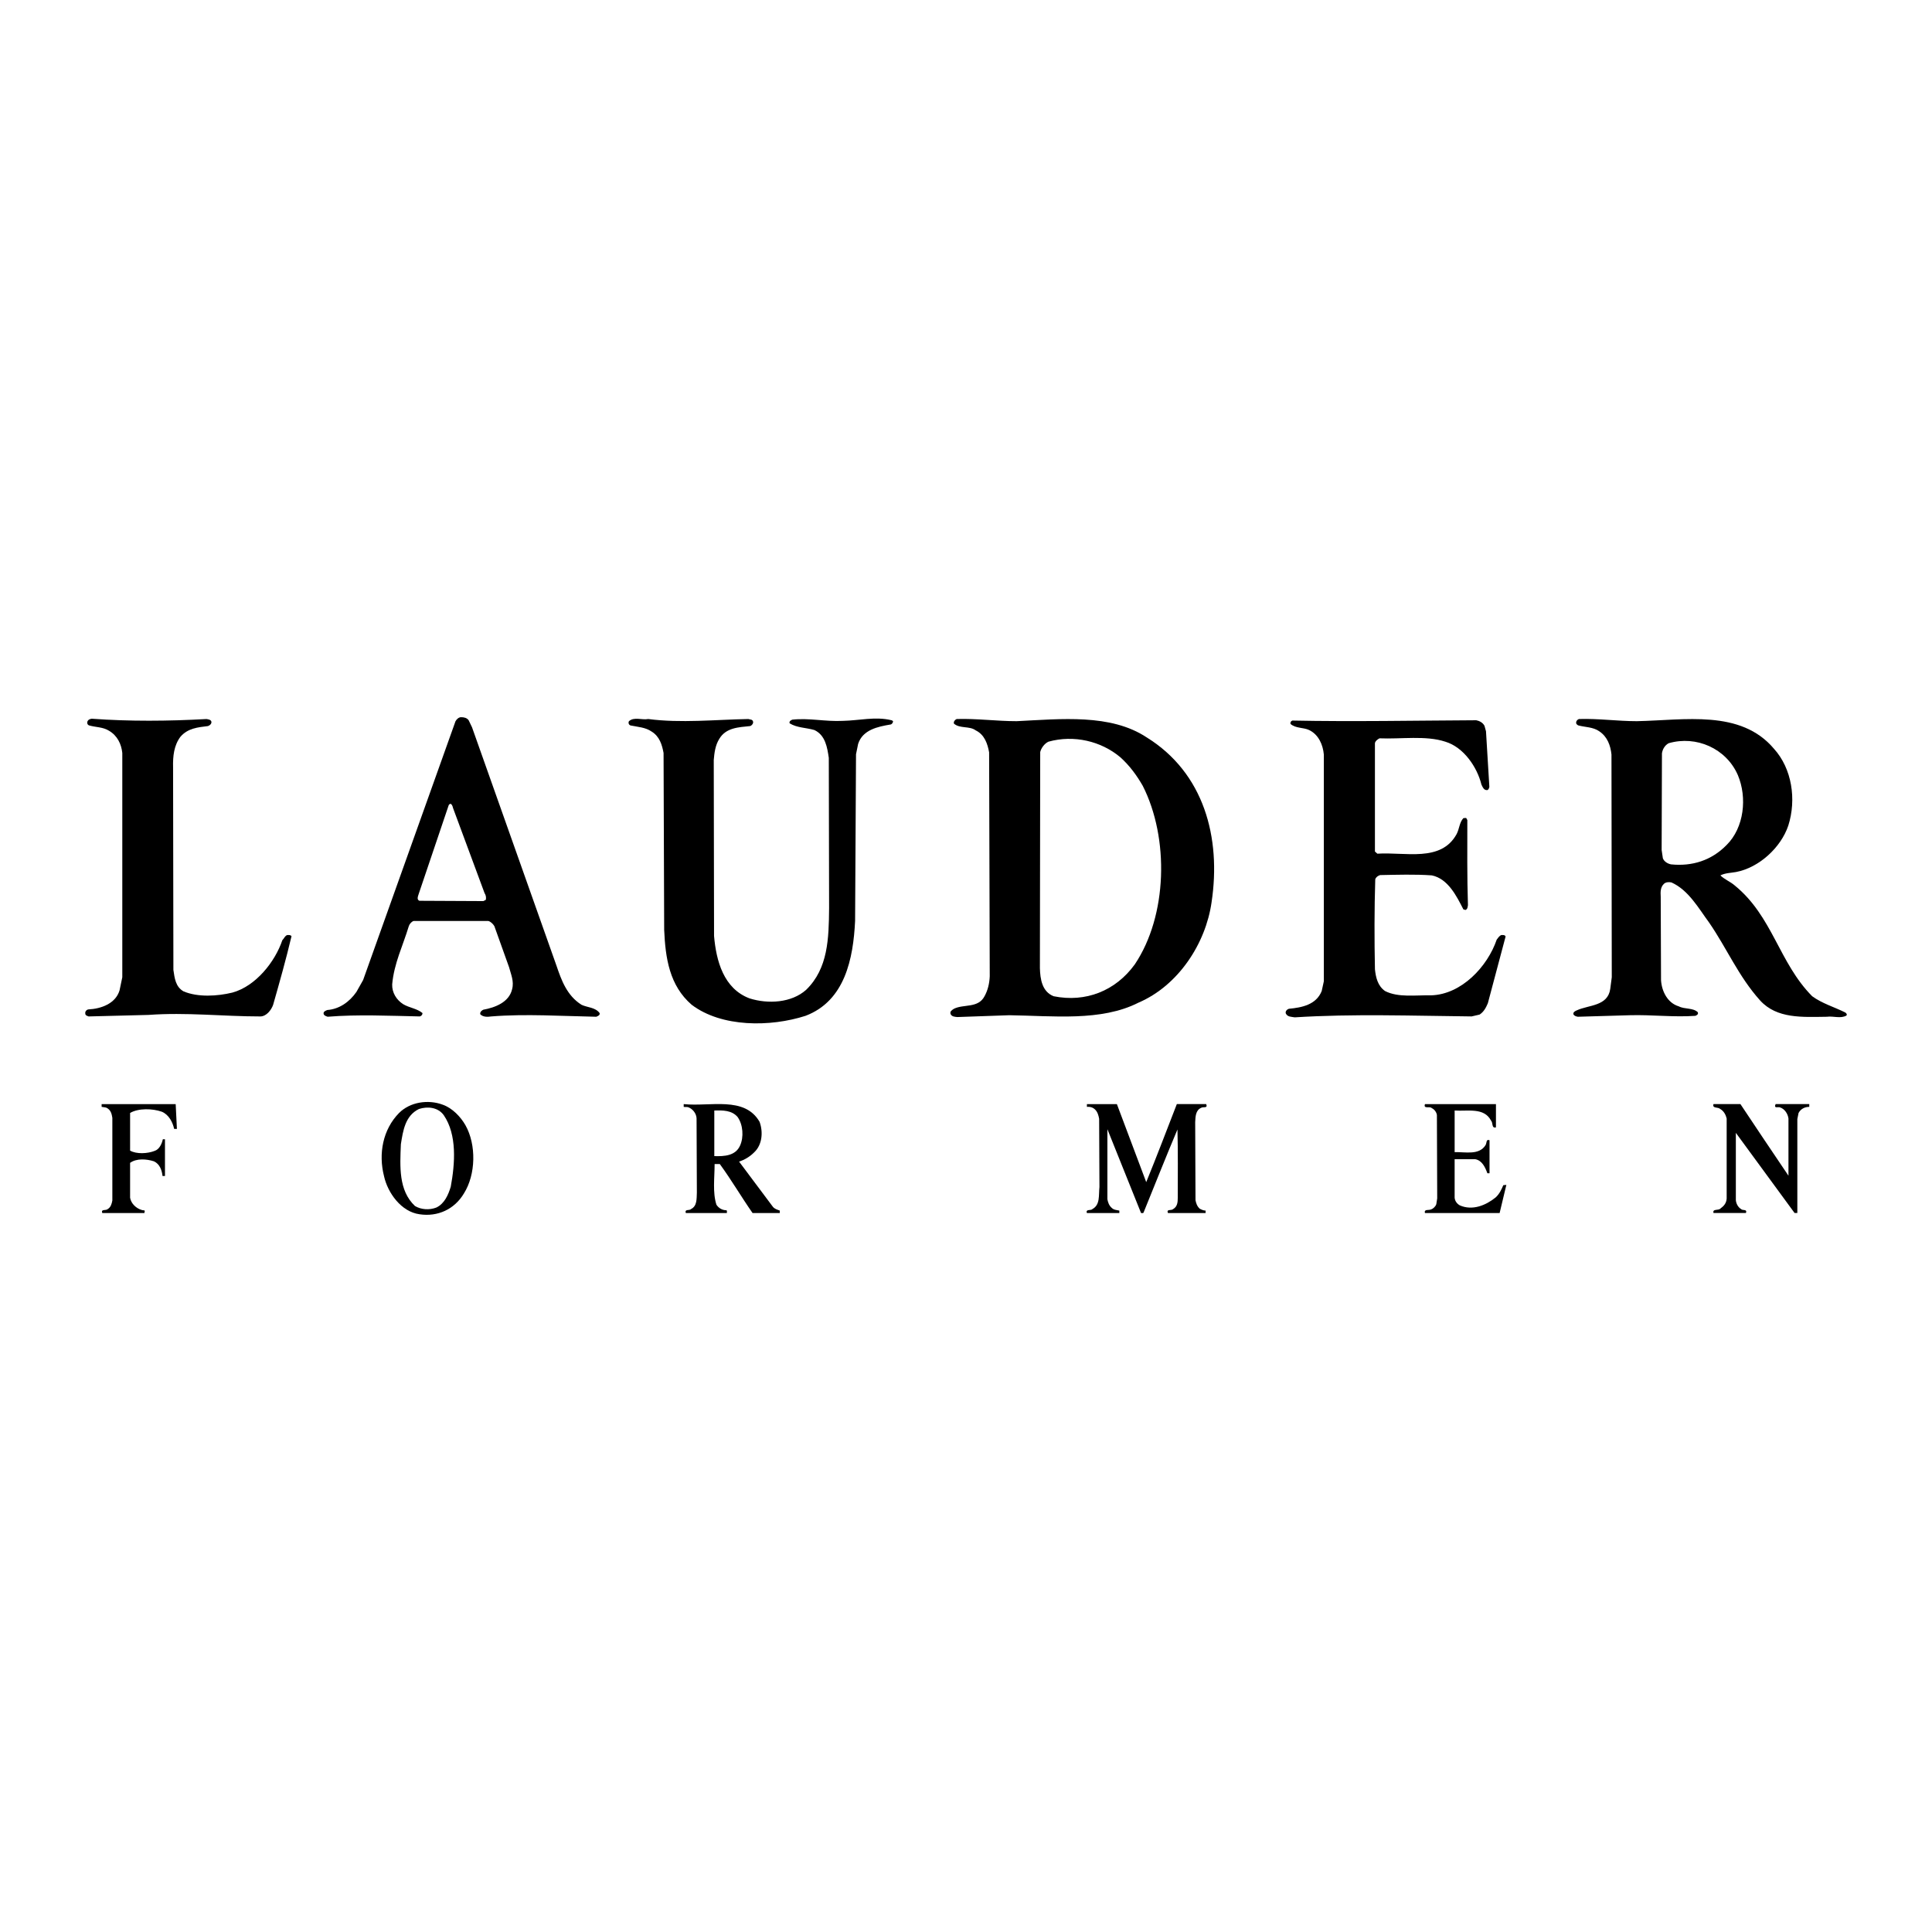 <?xml version="1.0" encoding="utf-8"?>
<!-- Generator: Adobe Illustrator 13.0.0, SVG Export Plug-In . SVG Version: 6.00 Build 14948)  -->
<!DOCTYPE svg PUBLIC "-//W3C//DTD SVG 1.0//EN" "http://www.w3.org/TR/2001/REC-SVG-20010904/DTD/svg10.dtd">
<svg version="1.0" id="Layer_1" xmlns="http://www.w3.org/2000/svg" xmlns:xlink="http://www.w3.org/1999/xlink" x="0px" y="0px"
	 width="192.756px" height="192.756px" viewBox="0 0 192.756 192.756" enable-background="new 0 0 192.756 192.756"
	 xml:space="preserve">
<g>
	<polygon fill-rule="evenodd" clip-rule="evenodd" fill="#FFFFFF" points="0,0 192.756,0 192.756,192.756 0,192.756 0,0 	"/>
	<path fill-rule="evenodd" clip-rule="evenodd" d="M46.758,71.86l0.336,0.702l8.425,23.781c0.488,1.434,1.038,2.991,2.503,3.907
		c0.581,0.275,1.374,0.244,1.801,0.824c0.061,0.215-0.183,0.305-0.335,0.367c-3.419-0.062-7.021-0.307-10.471-0.031
		c-0.397,0.061-0.824,0.061-1.099-0.213c-0.061-0.215,0.152-0.398,0.305-0.459c1.16-0.213,2.564-0.732,2.87-2.045
		c0.213-0.793-0.122-1.496-0.305-2.198l-1.465-4.091c-0.122-0.213-0.366-0.458-0.61-0.519h-7.449
		c-0.245,0.091-0.428,0.335-0.488,0.549c-0.58,1.923-1.466,3.694-1.648,5.77c-0.031,0.824,0.427,1.557,1.099,1.984
		c0.61,0.365,1.374,0.428,1.923,0.885c0,0.184-0.122,0.305-0.275,0.336c-3.022-0.061-6.167-0.213-9.188,0.031
		c-0.153-0.062-0.336-0.092-0.397-0.275c-0.061-0.244,0.214-0.336,0.367-0.396c1.19-0.092,2.198-0.793,2.9-1.801l0.671-1.191
		l9.219-25.825c0.122-0.214,0.336-0.397,0.549-0.397C46.3,71.555,46.575,71.616,46.758,71.86L46.758,71.86z"/>
	<path fill-rule="evenodd" clip-rule="evenodd" d="M89.098,71.952c0,0.183-0.152,0.336-0.274,0.336
		c-1.251,0.213-2.748,0.519-3.206,1.923l-0.213,1.038l-0.092,16.637c-0.183,3.754-1.007,7.967-4.945,9.463
		c-3.51,1.129-8.364,1.16-11.356-1.1c-2.228-1.924-2.625-4.67-2.747-7.479l-0.061-17.645c-0.153-0.825-0.397-1.648-1.191-2.137
		c-0.61-0.427-1.374-0.458-2.106-0.61c-0.183-0.061-0.245-0.275-0.153-0.427c0.519-0.458,1.282-0.092,1.923-0.214
		c3.266,0.427,6.686,0.061,9.982,0c0.184,0.061,0.397,0.031,0.458,0.214c0.092,0.183-0.092,0.427-0.274,0.488
		c-1.16,0.122-2.412,0.152-3.083,1.282c-0.396,0.641-0.488,1.374-0.549,2.106l0.03,17.553c0.214,2.473,0.946,5.251,3.541,6.228
		c1.832,0.58,4.183,0.457,5.647-0.855c2.198-2.136,2.259-5.128,2.29-8.15l-0.03-14.989c-0.153-1.038-0.336-2.259-1.435-2.778
		c-0.825-0.245-1.74-0.214-2.473-0.672c-0.062-0.213,0.122-0.305,0.274-0.366c1.679-0.183,3.297,0.213,5.037,0.122
		c1.618-0.031,3.266-0.458,4.854-0.061C89.007,71.86,89.038,71.921,89.098,71.952L89.098,71.952z"/>
	<path fill-rule="evenodd" clip-rule="evenodd" d="M20.597,71.738c0.183,0.031,0.427,0.061,0.488,0.244
		c0.061,0.213-0.153,0.397-0.336,0.458c-1.007,0.122-2.015,0.214-2.747,1.068c-0.642,0.854-0.763,1.923-0.733,3.053L17.3,96.77
		c0.122,0.824,0.213,1.679,1.007,2.136c1.435,0.611,3.388,0.488,4.884,0.123c2.32-0.641,4.243-3.053,4.976-5.22
		c0.183-0.183,0.245-0.427,0.488-0.519c0.153,0,0.336-0.031,0.428,0.122c-0.549,2.32-1.19,4.58-1.832,6.838
		c-0.183,0.52-0.671,1.16-1.282,1.16c-3.694,0-7.388-0.428-11.142-0.152l-5.983,0.152c-0.153-0.061-0.336-0.092-0.336-0.305
		c-0.03-0.184,0.123-0.367,0.306-0.396c1.282-0.062,2.716-0.58,3.113-1.895l0.275-1.312V75.127c-0.092-0.885-0.489-1.74-1.343-2.229
		c-0.58-0.366-1.312-0.335-1.954-0.519c-0.214-0.061-0.244-0.305-0.152-0.458c0.091-0.152,0.244-0.183,0.396-0.214
		C12.934,71.982,16.781,71.952,20.597,71.738L20.597,71.738z"/>
	<path fill-rule="evenodd" clip-rule="evenodd" d="M101.431,71.952c4.427-0.214,9.372-0.763,12.975,1.618
		c5.708,3.541,7.448,9.982,6.472,16.454c-0.58,4.09-3.297,8.302-7.296,10.013c-3.725,1.893-8.517,1.312-12.883,1.252l-5.189,0.182
		c-0.244-0.029-0.549-0.029-0.671-0.305c-0.091-0.275,0.153-0.396,0.336-0.52c0.977-0.488,2.412-0.029,3.052-1.252
		c0.336-0.609,0.488-1.281,0.52-1.982l-0.062-22.347c-0.152-0.854-0.458-1.771-1.343-2.198c-0.611-0.458-1.587-0.152-2.167-0.672
		c-0.061-0.213,0.122-0.396,0.275-0.458C97.463,71.677,99.416,71.952,101.431,71.952L101.431,71.952z"/>
	<path fill-rule="evenodd" clip-rule="evenodd" d="M163.309,71.952c4.763-0.092,10.349-1.191,13.676,2.747
		c1.802,1.984,2.26,5.068,1.436,7.663c-0.732,2.198-2.931,4.212-5.221,4.64c-0.519,0.092-1.068,0.092-1.557,0.336
		c0.396,0.397,0.977,0.611,1.435,1.008c3.785,3.083,4.396,7.692,7.724,11.049c1.007,0.734,2.197,1.07,3.297,1.619
		c0.092,0.061,0.214,0.184,0.122,0.305c-0.58,0.336-1.312,0.031-1.954,0.123c-2.441,0.029-4.976,0.213-6.654-1.619
		c-2.168-2.41-3.328-5.219-5.099-7.784c-1.037-1.404-2.045-3.236-3.755-3.999c-0.274-0.061-0.579-0.03-0.763,0.153
		c-0.336,0.335-0.336,0.793-0.306,1.282l0.031,8.303c0.061,1.1,0.641,2.289,1.771,2.625c0.58,0.307,1.404,0.123,1.893,0.58
		c0.092,0.215-0.092,0.307-0.244,0.367c-2.168,0.152-4.335-0.123-6.533-0.061l-5.189,0.152c-0.152-0.031-0.305-0.062-0.427-0.215
		c-0.092-0.244,0.183-0.365,0.335-0.428c1.191-0.549,3.083-0.396,3.328-2.137l0.152-1.16l-0.03-22.223
		c-0.092-0.885-0.397-1.771-1.222-2.32c-0.61-0.428-1.373-0.397-2.075-0.58c-0.092-0.03-0.184-0.122-0.214-0.184
		c-0.062-0.213,0.092-0.396,0.274-0.458C159.493,71.677,161.355,71.952,163.309,71.952L163.309,71.952z"/>
	<path fill-rule="evenodd" clip-rule="evenodd" d="M148.106,72.41l0.152,0.55l0.336,5.556c-0.03,0.092-0.061,0.244-0.183,0.306
		c-0.367,0.061-0.488-0.306-0.61-0.55c-0.428-1.74-1.771-3.724-3.603-4.274c-1.954-0.641-4.396-0.244-6.563-0.335
		c-0.184,0.091-0.427,0.274-0.458,0.488v10.807l0.244,0.214c2.778-0.184,6.35,0.885,7.907-1.954c0.274-0.519,0.274-1.16,0.671-1.587
		c0.092-0.03,0.184,0,0.274-0.03l0.123,0.213c0,2.839-0.031,5.678,0.061,8.487c-0.03,0.183-0.03,0.396-0.244,0.488L146,90.726
		c-0.671-1.312-1.526-3.053-3.144-3.389c-1.68-0.122-3.48-0.061-5.159-0.03c-0.214,0.061-0.428,0.213-0.488,0.427
		c-0.092,2.961-0.092,6.014-0.031,8.975c0.092,0.824,0.274,1.648,1.008,2.167c1.312,0.672,3.053,0.396,4.609,0.428
		c3.022-0.092,5.617-2.871,6.532-5.557c0.122-0.153,0.245-0.366,0.458-0.458c0.153,0,0.366-0.031,0.428,0.152l-1.771,6.655
		c-0.184,0.428-0.397,0.855-0.824,1.129l-0.794,0.184c-5.892-0.061-11.845-0.275-17.645,0.092c-0.336-0.061-0.702-0.031-0.885-0.367
		c-0.092-0.213,0.092-0.426,0.305-0.488c1.282-0.121,2.717-0.396,3.267-1.77l0.214-0.977V75.279
		c-0.092-0.977-0.519-1.984-1.465-2.442c-0.581-0.275-1.344-0.153-1.862-0.611c-0.031-0.152,0.03-0.274,0.183-0.336
		c6.044,0.122,12.272,0,18.347-0.03C147.588,71.921,147.924,72.074,148.106,72.41L148.106,72.41z"/>
	<path fill-rule="evenodd" clip-rule="evenodd" fill="#FFFFFF" d="M114.008,78.393c2.656,5.22,2.473,12.974-0.793,17.828
		c-1.924,2.656-4.915,3.816-8.09,3.174c-1.16-0.457-1.343-1.709-1.374-2.808l0.031-21.552c0.091-0.397,0.427-0.854,0.823-1.038
		c2.534-0.702,5.251-0.061,7.174,1.557C112.726,76.409,113.428,77.386,114.008,78.393L114.008,78.393z"/>
	<path fill-rule="evenodd" clip-rule="evenodd" fill="#FFFFFF" d="M173.383,77.325c0.946,2.229,0.641,5.25-1.13,6.991
		c-1.495,1.526-3.419,2.137-5.525,1.923c-0.336-0.062-0.702-0.275-0.824-0.611l-0.122-0.824l0.031-9.646
		c0.061-0.396,0.274-0.794,0.671-1.007C169.231,73.356,172.223,74.668,173.383,77.325L173.383,77.325z"/>
	<path fill-rule="evenodd" clip-rule="evenodd" fill="#FFFFFF" d="M45.201,80.622l3.144,8.486c0.122,0.184,0.183,0.427,0.122,0.672
		l-0.244,0.122l-6.38-0.031c-0.305-0.122-0.123-0.488-0.062-0.702l2.992-8.853C45.018,79.98,45.17,80.469,45.201,80.622
		L45.201,80.622z"/>
	<path fill-rule="evenodd" clip-rule="evenodd" d="M17.65,112.629h-0.274c-0.153-0.672-0.519-1.404-1.221-1.709
		c-0.946-0.336-2.351-0.367-3.175,0.121v3.756c0.641,0.365,1.74,0.305,2.442,0.029c0.488-0.152,0.732-0.732,0.824-1.16h0.213v3.664
		h-0.244c-0.061-0.58-0.274-1.191-0.854-1.465c-0.763-0.244-1.74-0.307-2.381,0.152v3.48c0.092,0.58,0.611,1.068,1.16,1.221
		c0.122,0.061,0.397-0.031,0.275,0.213v0.092h-4.213c-0.153-0.428,0.366-0.213,0.549-0.396c0.305-0.184,0.397-0.52,0.458-0.855
		v-8.242c-0.061-0.396-0.153-0.793-0.58-1.008c-0.153-0.061-0.397-0.061-0.489-0.09v-0.275h7.388L17.65,112.629L17.65,112.629z"/>
	<path fill-rule="evenodd" clip-rule="evenodd" d="M75.784,111.926c0.366,1.008,0.275,2.291-0.549,3.053
		c-0.427,0.428-0.946,0.734-1.496,0.916l3.358,4.488c0.183,0.244,0.458,0.305,0.702,0.396v0.244h-2.717
		c-1.129-1.617-2.106-3.297-3.266-4.885h-0.519c0,1.344-0.214,2.84,0.183,4.061c0.244,0.367,0.61,0.549,1.007,0.549
		c0.061,0.062,0.031,0.184,0.031,0.275h-4.091c-0.152-0.428,0.367-0.213,0.519-0.396c0.61-0.305,0.55-1.008,0.58-1.648l-0.03-7.418
		c-0.031-0.488-0.397-0.947-0.855-1.1c-0.153-0.029-0.275,0-0.428-0.029v-0.275C70.869,110.432,74.288,109.332,75.784,111.926
		L75.784,111.926z"/>
	<path fill-rule="evenodd" clip-rule="evenodd" d="M114.359,117.941c1.038-2.535,2.045-5.189,3.053-7.785h2.931
		c0.183,0.457-0.306,0.244-0.489,0.365c-0.579,0.246-0.579,0.887-0.61,1.436l0.031,7.785c0.061,0.305,0.152,0.609,0.427,0.854
		c0.184,0.092,0.366,0.184,0.58,0.184v0.244h-3.755c-0.183-0.428,0.336-0.213,0.52-0.396c0.427-0.244,0.458-0.703,0.458-1.129
		c0-2.26,0.03-4.549-0.031-6.809c-1.16,2.748-2.259,5.525-3.389,8.305c-0.061,0.061-0.152,0.029-0.244,0.029
		c-1.129-2.777-2.229-5.586-3.357-8.363v6.99c0.061,0.305,0.152,0.609,0.428,0.854c0.213,0.215,0.488,0.215,0.763,0.275v0.244
		h-3.235c-0.153-0.428,0.396-0.213,0.549-0.396c0.794-0.428,0.61-1.373,0.702-2.197l-0.03-6.809
		c-0.062-0.336-0.152-0.672-0.397-0.916c-0.213-0.213-0.488-0.305-0.823-0.273v-0.275h2.991L114.359,117.941L114.359,117.941z"/>
	<path fill-rule="evenodd" clip-rule="evenodd" d="M149.251,112.477c-0.458,0.121-0.274-0.459-0.488-0.672
		c-0.702-1.344-2.32-0.916-3.633-1.008v4.152c1.068-0.031,2.442,0.336,3.084-0.703c0.145-0.248,0.03-0.609,0.396-0.488v3.297h-0.214
		c-0.214-0.58-0.519-1.281-1.221-1.404h-2.046v3.848c0.03,0.336,0.244,0.609,0.52,0.762c1.251,0.551,2.595,0,3.571-0.793
		c0.396-0.367,0.58-0.793,0.764-1.221l0.305-0.031l-0.672,2.809h-7.448c-0.122-0.428,0.397-0.244,0.61-0.365
		c0.214-0.062,0.458-0.307,0.52-0.52l0.091-0.58l-0.03-8.303c-0.03-0.275-0.244-0.58-0.519-0.703
		c-0.184-0.213-0.855,0.123-0.672-0.396h7.082V112.477L149.251,112.477z"/>
	<path fill-rule="evenodd" clip-rule="evenodd" d="M173.643,110.156c1.587,2.381,3.175,4.762,4.792,7.143v-5.709
		c-0.061-0.457-0.366-0.945-0.824-1.098c-0.19-0.096-0.672,0.152-0.458-0.336h3.358v0.275c-0.458,0-0.854,0.213-1.068,0.609
		l-0.122,0.611v9.371h-0.275l-5.86-7.998v6.717c0.03,0.336,0.213,0.701,0.519,0.885c0.152,0.184,0.641-0.031,0.488,0.396h-3.235
		c-0.122-0.457,0.488-0.213,0.702-0.457c0.335-0.244,0.576-0.523,0.61-0.977v-8c-0.092-0.365-0.275-0.732-0.642-0.945
		c-0.213-0.213-0.824-0.031-0.671-0.488H173.643L173.643,110.156z"/>
	<path fill-rule="evenodd" clip-rule="evenodd" d="M46.438,112.262c1.099,1.955,1.038,4.916-0.153,6.809
		c-0.946,1.588-2.625,2.35-4.426,2.076c-1.832-0.244-3.175-2.139-3.541-3.785c-0.58-2.26-0.122-4.672,1.496-6.32
		c1.099-1.098,2.9-1.373,4.365-0.824C45.125,110.553,45.949,111.408,46.438,112.262L46.438,112.262z"/>
	<path fill-rule="evenodd" clip-rule="evenodd" fill="#FFFFFF" d="M44.27,111.256c1.343,1.953,1.129,4.822,0.702,7.143
		c-0.244,0.793-0.61,1.68-1.435,2.076c-0.702,0.273-1.527,0.213-2.137-0.152c-1.648-1.557-1.496-3.939-1.404-6.168
		c0.213-1.342,0.427-2.838,1.801-3.51C42.652,110.369,43.69,110.461,44.27,111.256L44.27,111.256z"/>
	<path fill-rule="evenodd" clip-rule="evenodd" fill="#FFFFFF" d="M73.586,111.438c0.549,0.764,0.641,2.016,0.244,2.871
		c-0.458,1.006-1.557,1.068-2.564,1.037v-4.549C72.121,110.768,73.006,110.768,73.586,111.438L73.586,111.438z"/>
</g>
</svg>

